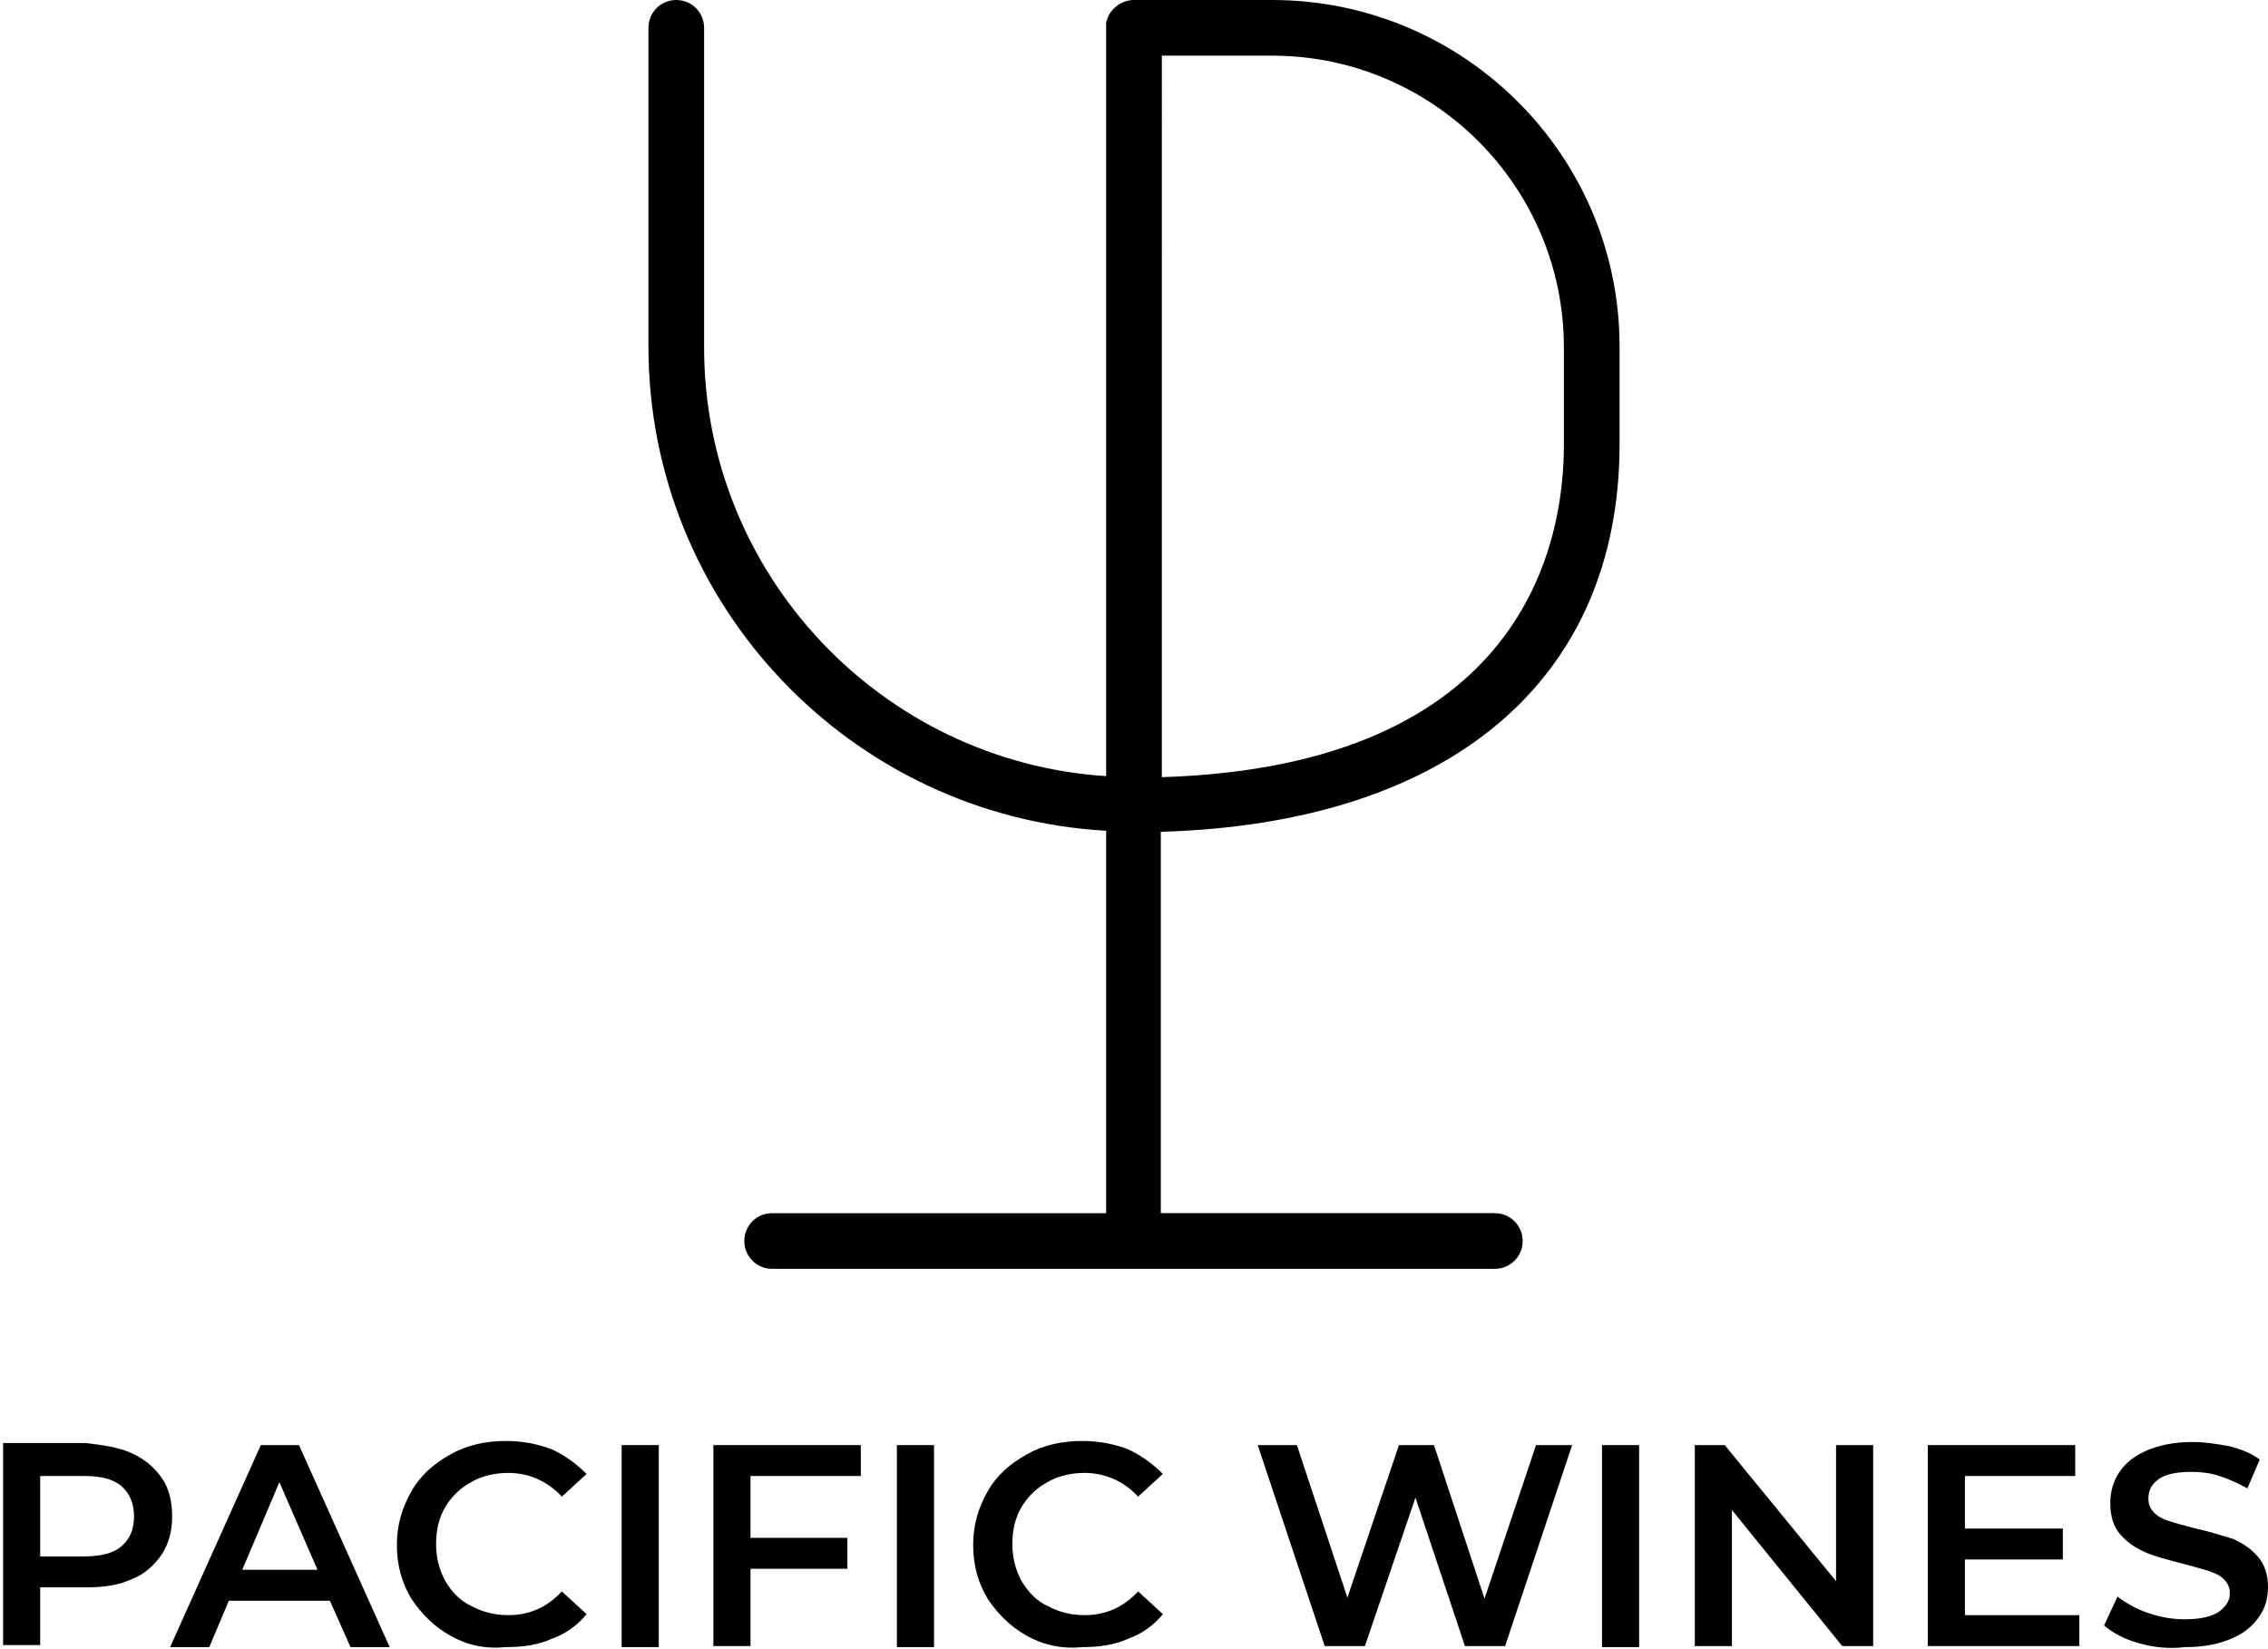<?xml version="1.0" encoding="utf-8"?>
<!-- Generator: Adobe Illustrator 25.4.1, SVG Export Plug-In . SVG Version: 6.00 Build 0)  -->
<svg version="1.1" id="Layer_1" xmlns="http://www.w3.org/2000/svg" xmlns:xlink="http://www.w3.org/1999/xlink" x="0px" y="0px"
	 viewBox="0 0 220 160" style="enable-background:new 0 0 220 160;" xml:space="preserve">
<g>
	<path d="M-293.4-828.7c0-0.1,0-0.3,0-0.4C-293.4-829-293.4-828.8-293.4-828.7L-293.4-828.7C-293.4-828.7-293.4-828.7-293.4-828.7z"
		/>
	<path d="M-257-842.4v-6.9c0-13.6-11-24.6-24.6-24.6h-9.8c-0.8,0-1.5,0.5-1.8,1.2c0,0.1,0,0.1-0.1,0.2c0,0.1,0,0.1,0,0.2
		c0,0.1,0,0.3,0,0.4v53l0,0c-15.9-1-28.5-14.3-28.5-30.4v-22.6c0-1.1-0.9-2-2-2s-2,0.9-2,2v22.6c0,18.3,14.4,33.3,32.4,34.4l0,0
		v27.1H-317c-1.1,0-2,0.9-2,2s0.9,2,2,2h51.2c1.1,0,2-0.9,2-2s-0.9-2-2-2h-23.6v-27.1C-269.1-815.5-257-825.7-257-842.4z
		 M-260.9-849.3v6.9c0,6.9-2.8,22.8-28.5,23.5v-51.1h7.8C-270.2-869.9-260.9-860.7-260.9-849.3z"/>
	<g>
		<g>
			<path d="M-230.6-843.2c0.9-0.7,1.3-1.7,1.3-3.1c0-1.3-0.4-2.4-1.3-3.1c-0.9-0.7-2.2-1.1-3.9-1.1h-4.5v8.3h4.5
				C-232.8-842.1-231.5-842.5-230.6-843.2L-230.6-843.2z M-229.6-852.9c1.4,0.6,2.4,1.5,3.1,2.6c0.7,1.1,1.1,2.5,1.1,4
				c0,1.5-0.4,2.8-1.1,4c-0.7,1.1-1.8,2-3.1,2.6c-1.4,0.6-2.9,0.9-4.7,0.9h-4.7v6h-3.9v-21h8.6
				C-232.5-853.8-230.9-853.5-229.6-852.9L-229.6-852.9z"/>
			<path d="M-214.2-849.9l4,9.2h-7.9L-214.2-849.9z M-216.1-853.8l-9.4,21h4l2.1-4.9h10.5l2.1,4.9h4.1l-9.5-21H-216.1z"/>
			<g>
				<path d="M-196.4-833.9c-1.7-0.9-3-2.2-4-3.9s-1.5-3.5-1.5-5.5s0.5-3.9,1.5-5.5s2.3-2.9,4-3.9c1.7-0.9,3.6-1.4,5.7-1.4
					c1.7,0,3.3,0.3,4.7,0.9c1.4,0.6,2.6,1.5,3.6,2.6l-2.5,2.4c-1.5-1.6-3.4-2.5-5.6-2.5c-1.4,0-2.7,0.3-3.9,1
					c-1.1,0.6-2,1.5-2.7,2.6s-1,2.4-1,3.8s0.3,2.7,1,3.8c0.6,1.1,1.5,2,2.7,2.6s2.4,1,3.9,1c2.2,0,4.1-0.8,5.6-2.5l2.5,2.4
					c-1,1.1-2.2,2-3.6,2.6s-3,0.9-4.7,0.9C-192.8-832.5-194.7-833-196.4-833.9L-196.4-833.9z"/>
			</g>
			<rect x="-178.6" y="-853.8" width="3.9" height="21"/>
			<polygon points="-169.1,-853.8 -169.1,-832.8 -165.2,-832.8 -165.2,-840.8 -155.1,-840.8 -155.1,-844.1 -165.2,-844.1 
				-165.2,-850.5 -153.8,-850.5 -153.8,-853.8 			"/>
			<rect x="-150" y="-853.8" width="3.9" height="21"/>
			<g>
				<path d="M-136.5-833.9c-1.7-0.9-3-2.2-4-3.9s-1.5-3.5-1.5-5.5s0.5-3.9,1.5-5.5c1-1.6,2.3-2.9,4-3.9c1.7-0.9,3.6-1.4,5.7-1.4
					c1.7,0,3.3,0.3,4.7,0.9s2.6,1.5,3.6,2.6l-2.5,2.4c-1.5-1.6-3.4-2.5-5.6-2.5c-1.4,0-2.7,0.3-3.9,1c-1.1,0.6-2,1.5-2.7,2.6
					s-1,2.4-1,3.8s0.3,2.7,1,3.8c0.6,1.1,1.5,2,2.7,2.6s2.4,1,3.9,1c2.2,0,4.1-0.8,5.6-2.5l2.5,2.4c-1,1.1-2.2,2-3.6,2.6
					c-1.4,0.6-3,0.9-4.7,0.9C-132.9-832.5-134.8-833-136.5-833.9L-136.5-833.9z"/>
			</g>
		</g>
		<g>
			<polygon points="-206.1,-824.9 -211.5,-808.9 -216.7,-824.9 -220.3,-824.9 -225.8,-809 -231,-824.9 -235,-824.9 -228.1,-804 
				-223.9,-804 -218.6,-819.5 -213.5,-804 -209.3,-804 -202.4,-824.9 			"/>
			<rect x="-199.2" y="-824.9" width="3.9" height="21"/>
			<polygon points="-174.9,-824.9 -174.9,-810.7 -186.4,-824.9 -189.7,-824.9 -189.7,-804 -185.8,-804 -185.8,-818.2 -174.2,-804 
				-171,-804 -171,-824.9 			"/>
			<polygon points="-165.4,-824.9 -165.4,-804 -149.7,-804 -149.7,-807.2 -161.5,-807.2 -161.5,-813 -151.4,-813 -151.4,-816.2 
				-161.5,-816.2 -161.5,-821.7 -150.1,-821.7 -150.1,-824.9 			"/>
			<path d="M-143.5-804.4c-1.5-0.5-2.7-1.1-3.6-1.8l1.4-3c0.9,0.7,1.9,1.2,3.2,1.7c1.2,0.4,2.5,0.6,3.8,0.6c1.5,0,2.7-0.2,3.5-0.7
				c0.8-0.5,1.1-1.2,1.1-2c0-0.6-0.2-1.1-0.6-1.5c-0.4-0.4-1-0.7-1.6-0.9c-0.7-0.2-1.5-0.5-2.7-0.7c-1.6-0.4-2.9-0.8-3.9-1.1
				c-1-0.4-1.8-1-2.5-1.8c-0.7-0.8-1.1-1.9-1.1-3.3c0-1.2,0.3-2.2,1-3.2c0.6-1,1.6-1.7,2.9-2.3c1.3-0.5,2.8-0.8,4.7-0.8
				c1.3,0,2.5,0.2,3.8,0.5c1.2,0.3,2.3,0.8,3.2,1.4l-1.2,3c-0.9-0.5-1.9-1-2.9-1.2c-1-0.3-2-0.4-2.9-0.4c-1.5,0-2.7,0.3-3.4,0.8
				c-0.7,0.5-1.1,1.2-1.1,2.1c0,0.6,0.2,1.1,0.6,1.5c0.4,0.4,1,0.7,1.6,0.9s1.5,0.5,2.7,0.7c1.5,0.4,2.8,0.7,3.8,1.1
				c1,0.4,1.9,1,2.6,1.8c0.7,0.8,1.1,1.9,1.1,3.2c0,1.2-0.3,2.2-1,3.1c-0.6,0.9-1.6,1.7-2.9,2.2c-1.3,0.5-2.8,0.8-4.7,0.8
				C-140.4-803.7-142-803.9-143.5-804.4L-143.5-804.4z"/>
		</g>
	</g>
</g>
<g>
	<path d="M107.3,2.7c0-0.2,0-0.4,0.1-0.6C107.3,2.4,107.3,2.5,107.3,2.7L107.3,2.7C107.3,2.8,107.3,2.7,107.3,2.7z"/>
	<path d="M157.1,43.1v-9.5C157.1,15.1,142,0,123.4,0H110c-1.1,0-2.1,0.7-2.5,1.6c0,0.1-0.1,0.2-0.1,0.2c0,0.1,0,0.2-0.1,0.3
		c0,0.2,0,0.4,0,0.6v72.6l0,0c-21.7-1.4-39-19.5-39-41.6V2.7c0-1.5-1.2-2.7-2.7-2.7s-2.7,1.2-2.7,2.7v30.9c0,25.1,19.7,45.6,44.4,47
		l0,0v37.1H74.9c-1.5,0-2.7,1.2-2.7,2.7c0,1.5,1.2,2.7,2.7,2.7H145c1.5,0,2.7-1.2,2.7-2.7c0-1.5-1.2-2.7-2.7-2.7h-32.4V80.7
		C140.6,79.9,157.1,66,157.1,43.1z M151.7,33.7v9.5c0,9.5-3.9,31.1-39,32.2V5.4h10.7C139,5.4,151.7,18.1,151.7,33.7z"/>
	<path d="M11.8,150c0.8-0.7,1.2-1.6,1.2-2.9c0-1.2-0.4-2.2-1.2-2.9c-0.8-0.7-2-1-3.6-1H3.9v7.8h4.2C9.8,151,11,150.7,11.8,150
		L11.8,150z M12.8,141c1.3,0.6,2.2,1.4,2.9,2.4c0.7,1,1,2.3,1,3.7c0,1.4-0.3,2.6-1,3.7c-0.7,1-1.6,1.9-2.9,2.4
		c-1.3,0.6-2.7,0.8-4.4,0.8H3.9v5.6H0.3v-19.6h8C10,140.2,11.5,140.4,12.8,141L12.8,141z"/>
	<path d="M27.1,143.8l3.7,8.5h-7.3L27.1,143.8z M25.3,140.2l-8.8,19.6h3.8l1.9-4.5H32l2,4.5h3.8l-8.8-19.6H25.3z"/>
	<g>
		<path d="M43.7,158.7c-1.6-0.9-2.8-2.1-3.8-3.6c-0.9-1.5-1.4-3.2-1.4-5.2s0.5-3.6,1.4-5.2s2.2-2.7,3.8-3.6c1.6-0.9,3.4-1.3,5.4-1.3
			c1.6,0,3.1,0.3,4.4,0.8c1.3,0.6,2.4,1.4,3.4,2.4l-2.4,2.2c-1.4-1.5-3.2-2.3-5.2-2.3c-1.3,0-2.6,0.3-3.6,0.9
			c-1.1,0.6-1.9,1.4-2.5,2.4c-0.6,1-0.9,2.2-0.9,3.6c0,1.3,0.3,2.5,0.9,3.6c0.6,1,1.4,1.9,2.5,2.4c1.1,0.6,2.3,0.9,3.6,0.9
			c2.1,0,3.8-0.8,5.2-2.3l2.4,2.2c-0.9,1.1-2,1.9-3.4,2.4c-1.3,0.6-2.8,0.8-4.4,0.8C47,160,45.3,159.6,43.7,158.7L43.7,158.7z"/>
	</g>
	<rect x="60.3" y="140.2" width="3.6" height="19.6"/>
	<polygon points="69.2,140.2 69.2,159.7 72.8,159.7 72.8,152.2 82.2,152.2 82.2,149.2 72.8,149.2 72.8,143.2 83.5,143.2 83.5,140.2 
			"/>
	<rect x="87" y="140.2" width="3.6" height="19.6"/>
	<g>
		<path d="M99.6,158.7c-1.6-0.9-2.8-2.1-3.8-3.6c-0.9-1.5-1.4-3.2-1.4-5.2s0.5-3.6,1.4-5.2s2.2-2.7,3.8-3.6c1.6-0.9,3.4-1.3,5.4-1.3
			c1.6,0,3.1,0.3,4.4,0.8c1.3,0.6,2.4,1.4,3.4,2.4l-2.4,2.2c-1.4-1.5-3.2-2.3-5.2-2.3c-1.3,0-2.6,0.3-3.6,0.9
			c-1.1,0.6-1.9,1.4-2.5,2.4c-0.6,1-0.9,2.2-0.9,3.6c0,1.3,0.3,2.5,0.9,3.6c0.6,1,1.4,1.9,2.5,2.4c1.1,0.6,2.3,0.9,3.6,0.9
			c2.1,0,3.8-0.8,5.2-2.3l2.4,2.2c-0.9,1.1-2,1.9-3.4,2.4c-1.3,0.6-2.8,0.8-4.4,0.8C103,160,101.2,159.6,99.6,158.7L99.6,158.7z"/>
	</g>
	<polygon points="149,140.2 144,155.1 139.1,140.2 135.7,140.2 130.7,155 125.8,140.2 122,140.2 128.5,159.7 132.4,159.7 
		137.3,145.3 142.1,159.7 146,159.7 152.5,140.2 	"/>
	<rect x="155.4" y="140.2" width="3.6" height="19.6"/>
	<polygon points="178.1,140.2 178.1,153.4 167.3,140.2 164.4,140.2 164.4,159.7 168,159.7 168,146.5 178.7,159.7 181.7,159.7 
		181.7,140.2 	"/>
	<polygon points="187,140.2 187,159.7 201.7,159.7 201.7,156.7 190.6,156.7 190.6,151.3 200.1,151.3 200.1,148.3 190.6,148.3 
		190.6,143.2 201.3,143.2 201.3,140.2 	"/>
	<path d="M207.4,159.4c-1.4-0.4-2.5-1-3.3-1.7l1.3-2.8c0.8,0.6,1.8,1.2,3,1.6c1.2,0.4,2.3,0.6,3.5,0.6c1.4,0,2.5-0.2,3.3-0.7
		c0.7-0.5,1.1-1.1,1.1-1.8c0-0.6-0.2-1-0.6-1.4c-0.4-0.4-0.9-0.6-1.5-0.8c-0.6-0.2-1.4-0.4-2.5-0.7c-1.5-0.4-2.7-0.7-3.6-1.1
		c-0.9-0.4-1.7-0.9-2.4-1.7c-0.7-0.8-1-1.8-1-3.1c0-1.1,0.3-2.1,0.9-3c0.6-0.9,1.5-1.6,2.7-2.1c1.2-0.5,2.6-0.8,4.4-0.8
		c1.2,0,2.4,0.2,3.5,0.4c1.2,0.3,2.2,0.7,3,1.3l-1.2,2.8c-0.9-0.5-1.8-0.9-2.7-1.2c-0.9-0.3-1.8-0.4-2.7-0.4c-1.4,0-2.5,0.2-3.2,0.7
		c-0.7,0.5-1,1.1-1,1.9c0,0.6,0.2,1,0.6,1.4c0.4,0.4,0.9,0.6,1.5,0.8c0.6,0.2,1.4,0.4,2.5,0.7c1.4,0.3,2.6,0.7,3.6,1
		c0.9,0.4,1.7,0.9,2.4,1.7c0.7,0.8,1,1.8,1,3c0,1.1-0.3,2.1-0.9,2.9c-0.6,0.9-1.5,1.6-2.7,2.1c-1.2,0.5-2.6,0.8-4.4,0.8
		C210.2,160,208.8,159.8,207.4,159.4L207.4,159.4z"/>
</g>
</svg>
